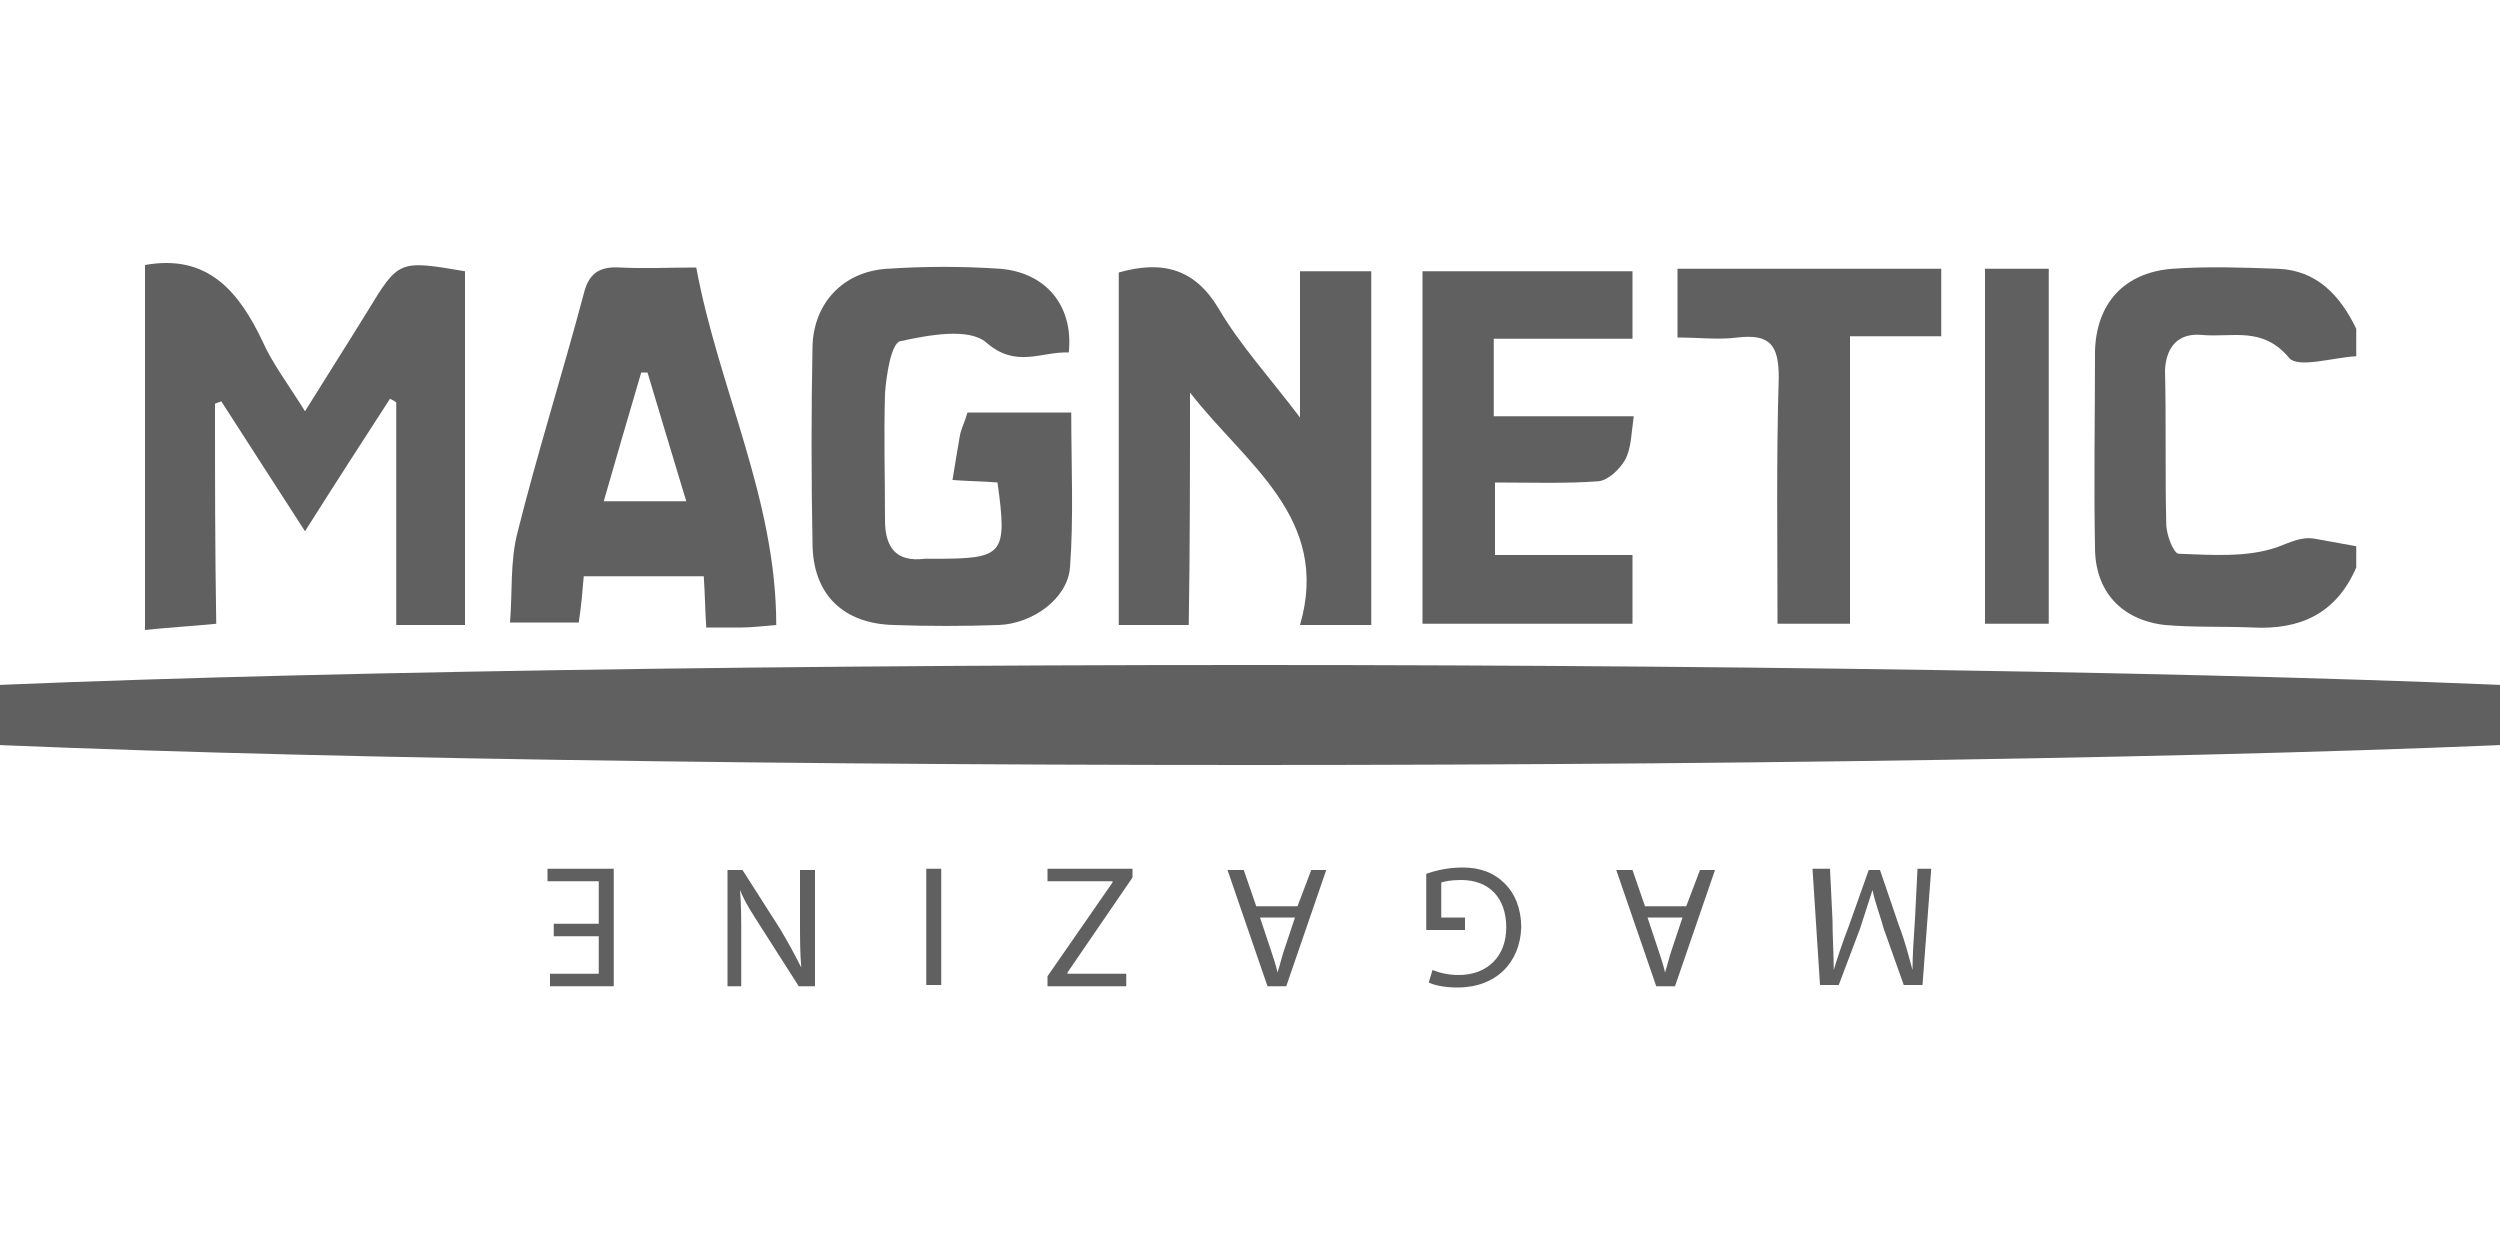 <?xml version="1.0" encoding="utf-8"?>
<!-- Generator: Adobe Illustrator 22.0.0, SVG Export Plug-In . SVG Version: 6.00 Build 0)  -->
<svg version="1.1" id="Layer_1" xmlns="http://www.w3.org/2000/svg" xmlns:xlink="http://www.w3.org/1999/xlink" x="0px" y="0px"
	 width="200px" height="100px" viewBox="0 0 200 100" enable-background="new 0 0 200 100" xml:space="preserve">
<g>
	<ellipse fill="#606060" cx="100" cy="57.2" rx="125.2" ry="4"/>
	<path fill="#606060" d="M17.2,32.3c0.2-0.1,0.3-0.1,0.5-0.2c2.2,3.4,4.3,6.7,6.7,10.4c2.4-3.8,4.6-7.2,6.8-10.6
		c0.2,0.1,0.4,0.2,0.5,0.3c0,5.9,0,11.8,0,17.8c1.9,0,3.6,0,5.5,0c0-9.5,0-18.9,0-28.3c-5.3-0.9-5.3-0.9-7.8,3.2
		c-1.6,2.6-3.2,5.1-5,8c-1.3-2.1-2.6-3.8-3.4-5.6c-1.9-4-4.4-7-9.4-6.1c0,9.7,0,19.5,0,29.2c1.8-0.2,3.7-0.3,5.7-0.5
		C17.2,44,17.2,38.1,17.2,32.3z"/>
	<path fill="#606060" d="M176.2,26.8c2.4,0.2,4.8-0.7,6.9,1.8c0.7,0.9,3.5,0,5.4-0.1c0-0.7,0-1.5,0-2.2c-1.3-2.7-3.2-4.7-6.3-4.8
		c-2.8-0.1-5.6-0.2-8.4,0c-3.9,0.3-6.1,2.8-6.2,6.6c0,5.2-0.1,10.5,0,15.7c0,3.5,2.1,5.8,5.6,6.2c2.3,0.2,4.7,0.1,7,0.2
		c3.8,0.2,6.7-1.1,8.3-4.8c0-0.6,0-1.1,0-1.7c-1.1-0.2-2.2-0.4-3.3-0.6c-1.1-0.2-2,0.3-3.1,0.7c-2.4,0.8-5.1,0.6-7.8,0.5
		c-0.4,0-1-1.5-1-2.4c-0.1-4.1,0-8.2-0.1-12.3C173.3,27.7,174.3,26.6,176.2,26.8z"/>
	<path fill="#606060" d="M95.2,31.4c4.4,5.7,11.3,10,8.8,18.6c2.3,0,4,0,5.7,0c0-9.6,0-18.9,0-28.3c-1.9,0-3.6,0-5.7,0
		c0,3.8,0,7.4,0,11.7c-2.5-3.3-4.8-5.8-6.5-8.7c-1.9-3.2-4.5-3.9-8-2.9c0,9.5,0,18.8,0,28.2c1.9,0,3.6,0,5.6,0
		C95.2,43.6,95.2,37.5,95.2,31.4z"/>
	<path fill="#606060" d="M71.5,50c2.8,0.1,5.6,0.1,8.4,0c2.7-0.1,5.5-2.1,5.7-4.6c0.3-4,0.1-8.1,0.1-12.4c-1.6,0-2.9,0-4.2,0
		c-1.4,0-2.8,0-4.1,0c-0.2,0.7-0.5,1.3-0.6,1.8c-0.2,1.2-0.4,2.3-0.6,3.6c1.3,0.1,2.5,0.1,3.6,0.2c0.8,5.8,0.5,6.1-5,6.1
		c-0.3,0-0.6,0-0.8,0c-2.4,0.3-3.2-1-3.2-3.1c0-3.4-0.1-6.7,0-10.1c0.1-1.5,0.5-4,1.2-4.2c2.3-0.5,5.5-1.1,6.9,0.1
		c2.4,2.1,4.4,0.7,6.6,0.8c0.4-3.7-1.8-6.4-5.5-6.7c-3-0.2-6-0.2-9,0c-3.5,0.2-5.9,2.7-6,6.2c-0.1,5.2-0.1,10.5,0,15.7
		C65,47.6,67.5,49.9,71.5,50z"/>
	<path fill="#606060" d="M46.7,46.1c3.3,0,6.4,0,9.6,0c0.1,1.4,0.1,2.6,0.2,4.1c1,0,1.9,0,2.8,0c0.8,0,1.6-0.1,2.8-0.2
		c0-10.1-4.6-18.9-6.4-28.6c-2.2,0-4.1,0.1-6.1,0c-1.7-0.1-2.5,0.5-2.9,2.1c-1.7,6.4-3.7,12.7-5.3,19.1c-0.6,2.3-0.4,4.8-0.6,7.2
		c2.1,0,3.8,0,5.5,0C46.5,48.5,46.6,47.3,46.7,46.1z M51.3,29.8c0.2,0,0.3,0,0.5,0c1,3.3,2,6.7,3.1,10.3c-2.2,0-4.2,0-6.6,0
		C49.3,36.6,50.3,33.2,51.3,29.8z"/>
	<path fill="#606060" d="M130.6,44.4c-3.8,0-7.4,0-11,0c0-2.1,0-3.9,0-5.8c2.9,0,5.6,0.1,8.3-0.1c0.8-0.1,1.7-1,2.1-1.7
		c0.5-0.9,0.5-2.1,0.7-3.5c-3.9,0-7.5,0-11.2,0c0-2.1,0-4,0-6.2c3.7,0,7.4,0,11.1,0c0-2,0-3.7,0-5.4c-5.7,0-11.2,0-16.8,0
		c0,9.6,0,18.9,0,28.2c5.7,0,11.2,0,16.8,0C130.6,48,130.6,46.3,130.6,44.4z"/>
	<path fill="#606060" d="M139,27c2.6-0.3,3.3,0.6,3.3,3.2c-0.2,6.5-0.1,13.1-0.1,19.7c2,0,3.7,0,5.8,0c0-7.7,0-15.2,0-23
		c2.6,0,4.9,0,7.3,0c0-1.9,0-3.6,0-5.4c-7.1,0-14.1,0-21.1,0c0,1.8,0,3.5,0,5.5C135.9,27,137.5,27.2,139,27z"/>
	<path fill="#606060" d="M163.9,21.5c-1.8,0-3.3,0-5.1,0c0,9.7,0,19,0,28.4c1.9,0,3.5,0,5.1,0C163.9,40.4,163.9,31,163.9,21.5z"/>
	<path fill="#606060" d="M153.2,73.5c-0.1,1.4-0.2,3-0.2,4.1h0c-0.3-1.1-0.6-2.3-1.1-3.6l-1.5-4.4h-0.9l-1.6,4.5
		c-0.5,1.3-0.9,2.5-1.2,3.5h0c0-1.2-0.1-2.7-0.1-4l-0.2-4.1H145l0.6,9.3h1.5l1.7-4.5c0.4-1.2,0.7-2.2,1-3.1h0c0.2,1,0.6,2,0.9,3.1
		l1.6,4.5h1.5l0.7-9.3h-1.1L153.2,73.5z"/>
	<path fill="#606060" d="M134.9,72.5h-3.3l-1-2.9h-1.3l3.2,9.3h1.5l3.2-9.3h-1.2L134.9,72.5z M133.7,76.1c-0.2,0.6-0.3,1.1-0.5,1.7
		h0c-0.1-0.5-0.3-1.1-0.5-1.7l-0.9-2.7h2.8L133.7,76.1z"/>
	<path fill="#606060" d="M117,69.4c-1.3,0-2.3,0.3-2.9,0.5v4.5h3.1v-1h-1.9v-2.8c0.3-0.1,0.8-0.2,1.6-0.2c2.2,0,3.6,1.4,3.6,3.8
		c0,2.3-1.5,3.8-3.8,3.8c-0.9,0-1.6-0.2-2.1-0.4l-0.3,1c0.4,0.2,1.2,0.4,2.3,0.4c3.1,0,5-2,5.1-4.8c0-1.5-0.5-2.7-1.3-3.5
		C119.5,69.8,118.4,69.4,117,69.4z"/>
	<path fill="#606060" d="M103.8,72.5h-3.3l-1-2.9h-1.3l3.2,9.3h1.5l3.2-9.3h-1.2L103.8,72.5z M102.7,76.1c-0.2,0.6-0.3,1.1-0.5,1.7
		h0c-0.1-0.5-0.3-1.1-0.5-1.7l-0.9-2.7h2.8L102.7,76.1z"/>
	<polygon fill="#606060" points="83.8,70.5 89,70.5 89,70.6 83.8,78.1 83.8,78.9 90.1,78.9 90.1,77.9 85.4,77.9 85.4,77.8 
		90.6,70.2 90.6,69.5 83.8,69.5 	"/>
	<rect x="74.1" y="69.5" fill="#606060" width="1.2" height="9.3"/>
	<path fill="#606060" d="M64,73.5c0,1.6,0,2.7,0.1,3.9l0,0c-0.5-1-1.1-2.1-1.7-3.1l-3-4.7h-1.2v9.3h1.1V75c0-1.5,0-2.6-0.1-3.8l0,0
		c0.4,1,1,1.9,1.7,3l3,4.7h1.3v-9.3H64V73.5z"/>
	<polygon fill="#606060" points="43.8,70.5 47.9,70.5 47.9,73.9 44.3,73.9 44.3,74.9 47.9,74.9 47.9,77.9 44,77.9 44,78.9 
		49.1,78.9 49.1,69.5 43.8,69.5 	"/>
</g>
</svg>
